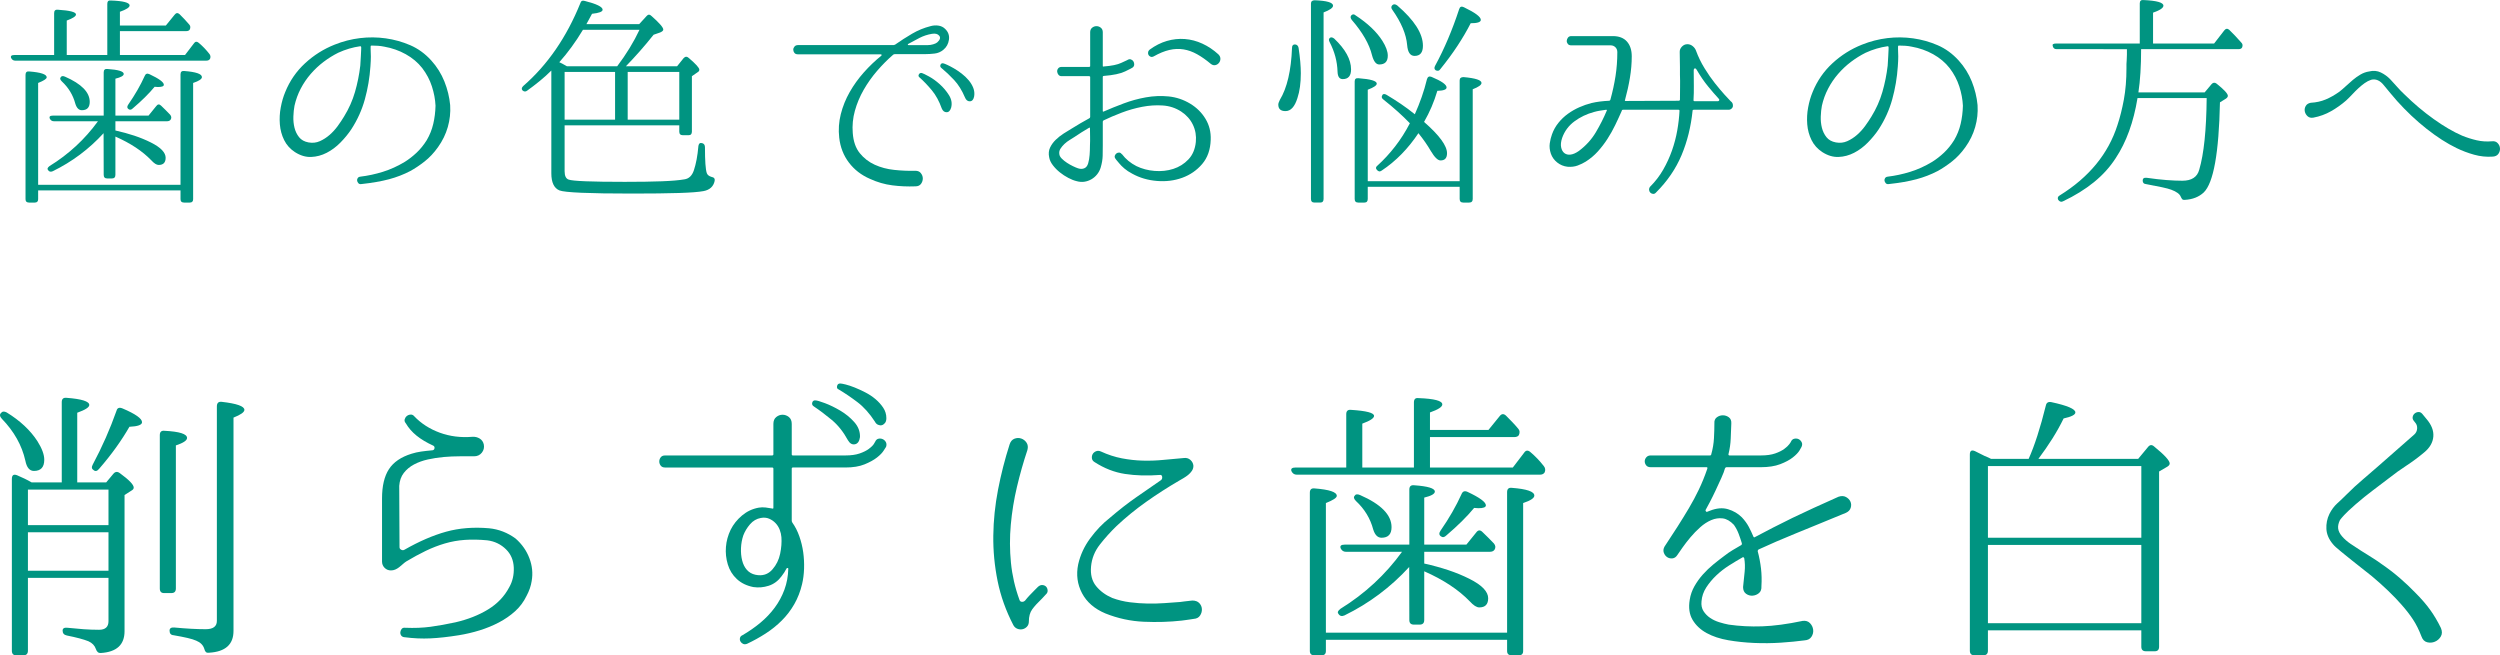 <?xml version="1.0" encoding="utf-8"?>
<!-- Generator: Adobe Illustrator 17.0.0, SVG Export Plug-In . SVG Version: 6.00 Build 0)  -->
<!DOCTYPE svg PUBLIC "-//W3C//DTD SVG 1.1//EN" "http://www.w3.org/Graphics/SVG/1.1/DTD/svg11.dtd">
<svg version="1.1" id="レイヤー_1" xmlns="http://www.w3.org/2000/svg" xmlns:xlink="http://www.w3.org/1999/xlink" x="0px"
	 y="0px" width="366.214px" height="95.992px" viewBox="48.982 0.703 366.214 95.992"
	 enable-background="new 48.982 0.703 366.214 95.992" xml:space="preserve">
<title>lead1</title>
<g>
	<g>
		<path fill="#009481" d="M66.548,8.762h9.537l1.287-1.683c0.198-0.308,0.44-0.341,0.726-0.099c0.286,0.242,0.556,0.495,0.809,0.759
			c0.253,0.264,0.5,0.55,0.743,0.858c0.176,0.22,0.208,0.462,0.099,0.726c-0.11,0.177-0.287,0.264-0.528,0.264H51.203
			c-0.264,0-0.462-0.132-0.594-0.396c-0.11-0.286,0.055-0.429,0.495-0.429h5.808V2.624c0-0.374,0.187-0.539,0.561-0.495
			c1.76,0.11,2.64,0.341,2.64,0.693c0,0.264-0.451,0.561-1.353,0.891v5.049h5.94V1.271c0-0.374,0.173-0.539,0.519-0.495
			c1.832,0.066,2.748,0.309,2.748,0.726c0,0.286-0.473,0.594-1.419,0.924v2.013h6.732l1.287-1.584
			c0.22-0.286,0.462-0.308,0.726-0.066c0.242,0.242,0.483,0.49,0.726,0.742c0.242,0.253,0.473,0.512,0.693,0.776
			c0.176,0.198,0.198,0.44,0.066,0.726c-0.088,0.154-0.275,0.231-0.561,0.231h-9.669V8.762z M54.569,28.595v1.287
			c0,0.33-0.163,0.495-0.486,0.495H53.24c-0.346,0-0.519-0.165-0.519-0.495V11.666c0-0.374,0.184-0.539,0.551-0.495
			c1.701,0.132,2.551,0.418,2.551,0.858c0,0.22-0.418,0.495-1.254,0.825V27.77h20.856V11.6c0-0.374,0.184-0.539,0.551-0.495
			c1.722,0.132,2.584,0.429,2.584,0.891c0,0.286-0.429,0.572-1.287,0.858v17.028c0,0.33-0.163,0.495-0.486,0.495h-0.843
			c-0.346,0-0.519-0.165-0.519-0.495v-1.287H54.569z M64.172,17.639v-6.336c0-0.374,0.187-0.539,0.561-0.495
			c1.584,0.11,2.376,0.352,2.376,0.726c0,0.264-0.407,0.495-1.221,0.693v5.412h4.851l1.122-1.386c0.22-0.308,0.462-0.33,0.726-0.066
			c0.396,0.375,0.836,0.814,1.32,1.32c0.198,0.243,0.22,0.484,0.066,0.726c-0.11,0.154-0.286,0.231-0.528,0.231h-7.557v1.353
			c0.99,0.22,1.914,0.474,2.772,0.759c0.858,0.286,1.661,0.616,2.409,0.99c0.748,0.375,1.298,0.748,1.65,1.122
			c0.352,0.375,0.528,0.748,0.528,1.122c0,0.704-0.341,1.056-1.023,1.056c-0.308,0-0.671-0.231-1.089-0.693
			c-1.298-1.341-3.047-2.497-5.247-3.465v5.61c0,0.352-0.176,0.528-0.528,0.528H64.7c-0.352,0-0.528-0.176-0.528-0.528l-0.016-6.105
			c-2.134,2.332-4.619,4.191-7.457,5.577c-0.308,0.132-0.539,0.066-0.693-0.198c-0.132-0.153-0.055-0.341,0.231-0.561
			c2.816-1.737,5.181-3.927,7.095-6.567h-6.468c-0.264,0-0.462-0.132-0.594-0.396c-0.11-0.286,0.044-0.429,0.462-0.429H64.172z
			 M57.869,12.028c0.11-0.198,0.319-0.231,0.627-0.099c2.42,1.056,3.63,2.288,3.63,3.696c0,0.814-0.385,1.221-1.155,1.221
			c-0.44,0-0.759-0.319-0.957-0.957c-0.33-1.254-0.99-2.343-1.98-3.267C57.792,12.381,57.737,12.183,57.869,12.028z M67.802,16.682
			c-0.22-0.154-0.231-0.374-0.033-0.66c0.99-1.43,1.792-2.827,2.409-4.191c0.132-0.33,0.363-0.418,0.693-0.264
			c1.408,0.66,2.112,1.177,2.112,1.551c0,0.22-0.286,0.33-0.858,0.33c-0.088,0-0.171-0.005-0.248-0.016
			c-0.078-0.011-0.16-0.017-0.248-0.017c-0.814,0.99-1.881,2.046-3.201,3.168C68.208,16.803,68,16.835,67.802,16.682z"/>
		<path fill="#009481" d="M114.926,16.153c0.066,1.056-0.049,2.107-0.346,3.152c-0.297,1.045-0.776,2.029-1.436,2.953
			c-0.594,0.836-1.249,1.535-1.964,2.096s-1.414,1.029-2.095,1.402c-0.968,0.506-2.008,0.908-3.119,1.205
			c-1.111,0.297-2.47,0.534-4.076,0.709c-0.176,0.022-0.313-0.021-0.412-0.132c-0.099-0.11-0.16-0.231-0.182-0.363
			c-0.022-0.132,0.005-0.258,0.083-0.379c0.077-0.121,0.203-0.192,0.379-0.214c1.1-0.132,2.2-0.368,3.3-0.709
			c1.1-0.341,2.178-0.83,3.234-1.469c0.594-0.374,1.166-0.819,1.716-1.336c0.55-0.517,1.045-1.127,1.485-1.832
			c0.44-0.748,0.759-1.545,0.957-2.393c0.198-0.847,0.308-1.732,0.33-2.656c-0.044-0.924-0.22-1.865-0.528-2.822
			c-0.309-0.957-0.781-1.853-1.419-2.689c-0.639-0.813-1.441-1.49-2.409-2.029c-0.968-0.539-2.013-0.908-3.135-1.105
			c-0.309-0.066-0.622-0.11-0.941-0.132s-0.632-0.033-0.94-0.033c-0.088,0-0.132,0.044-0.132,0.132v0.396
			c0.021,0.309,0.033,0.666,0.033,1.073c0,0.407-0.022,0.896-0.066,1.468c-0.11,1.628-0.379,3.223-0.808,4.785
			c-0.429,1.562-1.095,3.036-1.997,4.422c-0.44,0.66-0.968,1.304-1.584,1.931c-0.616,0.627-1.287,1.127-2.013,1.501
			c-0.726,0.375-1.485,0.578-2.277,0.61c-0.792,0.033-1.584-0.203-2.376-0.709c-0.705-0.462-1.232-1.05-1.584-1.766
			c-0.352-0.714-0.561-1.485-0.627-2.31c-0.066-0.825-0.022-1.65,0.132-2.475c0.154-0.825,0.374-1.579,0.66-2.261
			c0.66-1.627,1.627-3.03,2.904-4.208c1.276-1.176,2.717-2.084,4.323-2.722c1.209-0.484,2.447-0.803,3.712-0.957
			c1.265-0.154,2.524-0.143,3.778,0.033c1.254,0.176,2.453,0.512,3.597,1.007c1.144,0.495,2.167,1.237,3.069,2.228
			c0.836,0.924,1.479,1.953,1.931,3.085c0.451,1.133,0.731,2.283,0.841,3.448V16.153z M101.891,7.606
			c0-0.087-0.044-0.132-0.132-0.132c-1.1,0.154-2.178,0.473-3.234,0.957c-0.748,0.374-1.463,0.82-2.145,1.336
			c-0.682,0.517-1.309,1.105-1.881,1.766c-0.572,0.66-1.062,1.381-1.469,2.161c-0.407,0.781-0.709,1.612-0.907,2.492
			c-0.088,0.462-0.144,0.985-0.165,1.567c-0.022,0.583,0.033,1.139,0.165,1.667c0.132,0.528,0.357,0.99,0.676,1.386
			c0.319,0.396,0.775,0.649,1.37,0.759c0.594,0.11,1.149,0.049,1.667-0.182c0.517-0.231,0.995-0.539,1.436-0.924
			c0.439-0.385,0.836-0.819,1.188-1.304c0.352-0.483,0.66-0.945,0.924-1.386c0.704-1.144,1.238-2.343,1.601-3.597
			s0.621-2.541,0.775-3.861c0.044-0.528,0.071-0.99,0.083-1.386c0.011-0.396,0.027-0.737,0.049-1.023V7.606z"/>
		<path fill="#009481" d="M129.743,11.039c-0.528,0.528-1.089,1.034-1.683,1.518c-0.594,0.484-1.21,0.957-1.848,1.419
			c-0.242,0.198-0.484,0.176-0.726-0.066c-0.132-0.198-0.077-0.407,0.165-0.627c3.541-3.08,6.321-7.117,8.342-12.111
			c0.088-0.33,0.307-0.44,0.659-0.33c1.737,0.44,2.606,0.87,2.606,1.287c0,0.286-0.517,0.484-1.551,0.594l-0.825,1.518h7.73
			l1.088-1.188c0.221-0.264,0.463-0.264,0.727,0c1.145,1.012,1.717,1.672,1.717,1.98c0,0.154-0.154,0.297-0.463,0.429l-0.957,0.33
			c-0.682,0.858-1.357,1.667-2.029,2.425c-0.672,0.759-1.348,1.491-2.029,2.195h7.498l0.953-1.188
			c0.242-0.264,0.494-0.275,0.758-0.033c1.033,0.88,1.549,1.452,1.549,1.716c0,0.154-0.078,0.275-0.23,0.363l-0.859,0.594v8.118
			c0,0.352-0.162,0.528-0.484,0.528h-0.844c-0.346,0-0.52-0.176-0.52-0.528v-0.924H131.69v6.732c0,0.682,0.198,1.089,0.594,1.221
			c0.594,0.22,3.333,0.33,8.216,0.33c2.18,0,3.988-0.027,5.43-0.083c1.439-0.055,2.535-0.148,3.283-0.28
			c0.682-0.088,1.154-0.539,1.42-1.353c0.152-0.462,0.285-0.984,0.395-1.567c0.111-0.583,0.199-1.249,0.264-1.997
			c0.066-0.374,0.275-0.495,0.627-0.363c0.221,0.088,0.33,0.287,0.33,0.594c0,1.98,0.088,3.234,0.266,3.762
			c0.086,0.264,0.318,0.451,0.691,0.561c0.375,0.066,0.529,0.264,0.463,0.594c-0.176,0.813-0.715,1.309-1.617,1.485
			c-0.682,0.132-1.893,0.226-3.629,0.281c-1.738,0.055-4.027,0.083-6.865,0.083c-6.314,0-9.856-0.154-10.626-0.462
			c-0.792-0.33-1.188-1.166-1.188-2.508V11.039z M139.391,10.412c1.342-1.782,2.432-3.564,3.268-5.346h-8.283
			c-1.056,1.76-2.211,3.344-3.465,4.752c0.088,0.044,0.226,0.11,0.413,0.198c0.187,0.088,0.423,0.22,0.709,0.396H139.391z
			 M131.69,11.236v6.996h7.392v-6.996H131.69z M140.93,11.236v6.996h7.557v-6.996H140.93z"/>
		<path fill="#009481" d="M187.428,4.934c0.462,0.44,0.648,0.968,0.561,1.584c-0.088,0.616-0.363,1.111-0.825,1.485
			c-0.374,0.309-0.797,0.49-1.271,0.544c-0.473,0.055-0.907,0.083-1.303,0.083h-4.488c-0.132,0-0.231,0.033-0.297,0.099
			c-0.814,0.704-1.596,1.491-2.343,2.359c-0.749,0.87-1.403,1.793-1.964,2.772c-0.562,0.979-0.99,2.002-1.287,3.069
			s-0.401,2.15-0.313,3.25c0.088,1.232,0.429,2.216,1.023,2.953c0.594,0.737,1.324,1.304,2.194,1.7
			c0.868,0.396,1.82,0.649,2.854,0.759c1.033,0.11,2.046,0.154,3.036,0.132c0.373-0.022,0.659,0.088,0.857,0.33
			s0.297,0.506,0.297,0.792c0,0.286-0.088,0.55-0.264,0.792c-0.177,0.242-0.451,0.363-0.825,0.363
			c-1.144,0.044-2.271-0.005-3.383-0.148c-1.11-0.143-2.194-0.457-3.25-0.94c-1.276-0.55-2.31-1.348-3.102-2.393
			c-0.793-1.045-1.266-2.261-1.42-3.646c-0.132-1.166-0.055-2.315,0.231-3.449c0.286-1.133,0.721-2.211,1.304-3.234
			c0.582-1.023,1.275-1.985,2.079-2.888c0.803-0.901,1.655-1.716,2.558-2.442c0.043-0.043,0.055-0.087,0.032-0.132
			c-0.021-0.044-0.055-0.066-0.099-0.066h-12.144c-0.243,0-0.419-0.071-0.528-0.215c-0.11-0.143-0.165-0.297-0.165-0.462
			s0.061-0.318,0.182-0.462c0.12-0.143,0.291-0.214,0.512-0.214h14.024c0.044,0,0.11-0.022,0.198-0.066
			c0.813-0.572,1.645-1.105,2.491-1.601s1.743-0.863,2.689-1.105c0.374-0.11,0.759-0.137,1.155-0.083
			C186.833,4.51,187.163,4.669,187.428,4.934z M186.272,6.914c0.418-0.374,0.517-0.698,0.297-0.974
			c-0.22-0.275-0.583-0.368-1.089-0.28c-0.639,0.11-1.237,0.308-1.799,0.594c-0.561,0.286-1.116,0.583-1.666,0.891
			c-0.045,0.022-0.062,0.055-0.05,0.099c0.011,0.044,0.038,0.066,0.083,0.066h2.87c0.242,0,0.495-0.038,0.76-0.116
			C185.942,7.117,186.141,7.024,186.272,6.914z M184.028,11.401c0.153,0.044,0.495,0.209,1.023,0.495
			c0.527,0.286,1.056,0.666,1.584,1.139c0.527,0.473,0.979,1.006,1.353,1.6c0.374,0.594,0.483,1.2,0.33,1.815
			c-0.132,0.462-0.357,0.693-0.677,0.693c-0.318,0-0.556-0.187-0.709-0.561c-0.375-1.056-0.858-1.941-1.452-2.657
			c-0.594-0.714-1.188-1.336-1.782-1.864c-0.176-0.132-0.214-0.286-0.115-0.462C183.682,11.424,183.83,11.357,184.028,11.401z
			 M187.163,9.982c0.11,0.022,0.309,0.099,0.595,0.231c0.285,0.132,0.61,0.303,0.973,0.512c0.363,0.209,0.737,0.462,1.122,0.759
			s0.727,0.622,1.023,0.974c0.297,0.352,0.522,0.726,0.677,1.122c0.153,0.396,0.197,0.803,0.132,1.221
			c-0.088,0.484-0.297,0.732-0.627,0.743c-0.33,0.011-0.572-0.182-0.727-0.578c-0.44-1.034-0.968-1.881-1.584-2.541
			c-0.616-0.66-1.232-1.243-1.848-1.749c-0.177-0.132-0.226-0.291-0.148-0.479C186.828,10.01,186.966,9.939,187.163,9.982z"/>
		<path fill="#009481" d="M223.331,15.89c0.946,0.572,1.694,1.314,2.244,2.228s0.803,1.93,0.759,3.052
			c-0.044,1.452-0.462,2.64-1.254,3.564c-0.792,0.924-1.765,1.595-2.92,2.013s-2.393,0.572-3.713,0.462
			c-1.319-0.11-2.52-0.462-3.597-1.056c-0.462-0.242-0.853-0.5-1.172-0.775c-0.319-0.275-0.566-0.522-0.742-0.743
			c-0.396-0.462-0.583-0.693-0.562-0.693c-0.11-0.154-0.137-0.302-0.082-0.445s0.137-0.253,0.247-0.33
			c0.11-0.077,0.236-0.116,0.38-0.116c0.143,0,0.27,0.078,0.38,0.231h0.032c0.55,0.726,1.255,1.31,2.112,1.749
			c0.813,0.396,1.705,0.633,2.673,0.709c0.968,0.078,1.881-0.021,2.739-0.297c0.858-0.275,1.595-0.737,2.211-1.386
			s0.979-1.501,1.089-2.558c0.088-0.902-0.055-1.743-0.429-2.524c-0.374-0.781-0.946-1.424-1.716-1.931
			c-0.814-0.528-1.716-0.825-2.706-0.891c-0.99-0.066-1.997,0-3.02,0.198c-1.023,0.198-2.024,0.484-3.003,0.858
			c-0.979,0.375-1.854,0.748-2.624,1.122c-0.088,0.044-0.132,0.11-0.132,0.198v3.465c0,0.506-0.006,1.018-0.017,1.534
			c-0.012,0.518-0.106,1.084-0.285,1.7c-0.112,0.375-0.286,0.709-0.521,1.006c-0.235,0.297-0.515,0.54-0.838,0.726
			c-0.322,0.187-0.665,0.309-1.028,0.363c-0.363,0.055-0.742,0.028-1.139-0.083c-0.374-0.088-0.781-0.248-1.221-0.479
			c-0.44-0.231-0.853-0.5-1.237-0.809c-0.386-0.308-0.727-0.654-1.023-1.04c-0.297-0.385-0.479-0.775-0.544-1.171
			c-0.11-0.528-0.066-1.001,0.132-1.419s0.473-0.797,0.825-1.139c0.352-0.341,0.742-0.649,1.171-0.924
			c0.43-0.275,0.83-0.522,1.205-0.743c0.417-0.264,0.836-0.517,1.254-0.759c0.417-0.242,0.847-0.483,1.287-0.726
			c0.087-0.044,0.132-0.11,0.132-0.198v-5.841c0-0.088-0.056-0.132-0.165-0.132h-4.026c-0.198,0-0.352-0.071-0.462-0.214
			c-0.11-0.143-0.171-0.297-0.182-0.462s0.038-0.319,0.148-0.462s0.275-0.215,0.495-0.215h4.026c0.109,0,0.165-0.043,0.165-0.132
			v-4.95c0-0.286,0.095-0.506,0.285-0.66c0.19-0.154,0.403-0.231,0.639-0.231s0.447,0.077,0.639,0.231
			c0.189,0.154,0.285,0.375,0.285,0.66v4.917c0,0.11,0.044,0.143,0.132,0.099c1.166-0.087,2.024-0.264,2.574-0.528
			s0.836-0.396,0.858-0.396c0.197-0.132,0.379-0.17,0.544-0.116c0.165,0.055,0.292,0.154,0.38,0.297s0.126,0.303,0.115,0.479
			c-0.012,0.176-0.094,0.319-0.247,0.429c-0.045,0.044-0.407,0.231-1.089,0.561c-0.683,0.33-1.728,0.55-3.136,0.66
			c-0.088,0-0.132,0.044-0.132,0.132v4.983c0,0.11,0.044,0.144,0.132,0.099c0.902-0.396,1.881-0.792,2.938-1.188
			c1.056-0.396,2.139-0.693,3.25-0.891c1.111-0.198,2.222-0.242,3.333-0.132C221.291,14.944,222.342,15.295,223.331,15.89z
			 M208.646,21.995c0.021-0.44,0.027-0.863,0.017-1.271c-0.012-0.407-0.017-0.819-0.017-1.238c0-0.087-0.044-0.11-0.132-0.066
			c-0.375,0.22-0.737,0.44-1.089,0.66c-0.353,0.22-0.705,0.451-1.057,0.693c-0.197,0.132-0.435,0.281-0.709,0.445
			c-0.275,0.165-0.528,0.358-0.759,0.578c-0.231,0.22-0.424,0.451-0.578,0.693c-0.154,0.243-0.209,0.506-0.165,0.792
			c0.021,0.22,0.144,0.44,0.363,0.66c0.22,0.22,0.473,0.424,0.759,0.61c0.286,0.188,0.578,0.353,0.875,0.495
			c0.297,0.144,0.544,0.248,0.742,0.313c0.33,0.11,0.632,0.11,0.907,0c0.275-0.11,0.468-0.352,0.578-0.726
			c0.109-0.374,0.182-0.786,0.214-1.237C208.63,22.946,208.646,22.479,208.646,21.995z M227.456,8.663
			c0.198,0.198,0.298,0.413,0.298,0.644s-0.072,0.435-0.215,0.61c-0.144,0.176-0.325,0.286-0.545,0.33
			c-0.22,0.044-0.44-0.022-0.66-0.198c-0.682-0.572-1.348-1.04-1.996-1.402c-0.649-0.363-1.31-0.599-1.979-0.709
			c-0.672-0.11-1.365-0.083-2.079,0.083c-0.716,0.165-1.48,0.479-2.294,0.94c-0.176,0.088-0.33,0.104-0.462,0.049
			c-0.132-0.055-0.231-0.137-0.297-0.247c-0.066-0.11-0.088-0.242-0.066-0.396s0.1-0.286,0.231-0.396
			c0.813-0.594,1.655-1.018,2.524-1.271s1.743-0.347,2.623-0.281s1.738,0.292,2.574,0.677S226.73,8.002,227.456,8.663z"/>
		<path fill="#009481" d="M238.677,7.21c0.285,0.022,0.462,0.187,0.527,0.495c0.11,0.726,0.192,1.402,0.248,2.029
			c0.055,0.627,0.082,1.194,0.082,1.7c0,1.43-0.165,2.64-0.495,3.63c-0.396,1.276-0.979,1.914-1.749,1.914
			c-0.704,0-1.056-0.319-1.056-0.957c0-0.154,0.077-0.385,0.231-0.693c1.056-1.738,1.649-4.279,1.781-7.623
			C238.247,7.376,238.391,7.21,238.677,7.21z M241.538,30.376c-0.346,0-0.519-0.176-0.519-0.528V1.237
			c0-0.33,0.184-0.495,0.551-0.495c1.789,0.066,2.684,0.33,2.684,0.792c0,0.308-0.462,0.638-1.387,0.99v27.324
			c0,0.352-0.162,0.528-0.486,0.528H241.538z M243.792,6.253c0.153-0.132,0.362-0.099,0.627,0.099
			c1.649,1.562,2.475,3.069,2.475,4.521c0,0.946-0.407,1.419-1.221,1.419c-0.484,0-0.737-0.363-0.76-1.089
			c-0.044-1.496-0.429-2.937-1.154-4.323C243.604,6.595,243.615,6.385,243.792,6.253z M246.927,2.954
			c0.197-0.198,0.406-0.198,0.627,0c1.782,1.166,3.091,2.409,3.927,3.729c0.528,0.836,0.792,1.562,0.792,2.178
			c0,0.858-0.418,1.287-1.254,1.287c-0.462,0-0.814-0.451-1.056-1.353c-0.396-1.628-1.387-3.354-2.971-5.181
			C246.795,3.35,246.772,3.13,246.927,2.954z M249.336,27.242H262.8V12.491c0-0.33,0.187-0.495,0.561-0.495
			c1.76,0.154,2.641,0.44,2.641,0.858c0,0.286-0.43,0.594-1.287,0.924v16.071c0,0.352-0.177,0.528-0.528,0.528h-0.858
			c-0.352,0-0.527-0.176-0.527-0.528v-1.782h-13.464v1.782c0,0.352-0.165,0.528-0.495,0.528h-0.892
			c-0.352,0-0.527-0.176-0.527-0.528V12.623c0-0.352,0.187-0.506,0.561-0.462c1.782,0.132,2.673,0.396,2.673,0.792
			c0,0.264-0.44,0.561-1.319,0.891V27.242z M255.507,18.76c-1.101-1.144-2.388-2.298-3.861-3.465
			c-0.286-0.198-0.33-0.44-0.132-0.726c0.132-0.132,0.33-0.121,0.594,0.033c0.704,0.418,1.396,0.858,2.079,1.32
			c0.682,0.462,1.364,0.968,2.046,1.518c0.374-0.836,0.71-1.677,1.007-2.524c0.297-0.847,0.555-1.721,0.775-2.624
			c0.109-0.352,0.33-0.462,0.66-0.33c1.474,0.616,2.211,1.133,2.211,1.551c0,0.308-0.451,0.473-1.354,0.495
			c-0.242,0.814-0.522,1.596-0.841,2.343c-0.319,0.748-0.688,1.485-1.105,2.211c2.243,1.958,3.365,3.487,3.365,4.587
			c0,0.705-0.318,1.056-0.957,1.056c-0.396,0-0.869-0.462-1.419-1.386c-0.242-0.417-0.511-0.841-0.809-1.271
			c-0.297-0.429-0.632-0.875-1.006-1.336c-0.748,1.122-1.567,2.14-2.459,3.053c-0.891,0.913-1.864,1.722-2.92,2.425
			c-0.265,0.198-0.507,0.154-0.727-0.132c-0.176-0.198-0.144-0.396,0.1-0.594c0.924-0.836,1.787-1.771,2.59-2.805
			S254.868,19.993,255.507,18.76z M252.966,1.436c0.197-0.154,0.429-0.132,0.692,0.066c2.509,2.156,3.763,4.125,3.763,5.907
			c0,0.99-0.408,1.485-1.222,1.485c-0.638,0-1.001-0.528-1.089-1.584c-0.132-1.584-0.857-3.311-2.178-5.181
			C252.734,1.864,252.745,1.633,252.966,1.436z M259.302,11.005c-0.221-0.153-0.254-0.374-0.1-0.66
			c0.682-1.254,1.314-2.568,1.897-3.944c0.583-1.375,1.128-2.832,1.634-4.373c0.11-0.352,0.341-0.439,0.693-0.264
			c1.649,0.792,2.475,1.408,2.475,1.848c0,0.33-0.495,0.495-1.484,0.495c-0.551,1.078-1.194,2.178-1.931,3.3
			c-0.737,1.122-1.579,2.266-2.524,3.432C259.808,11.083,259.587,11.138,259.302,11.005z"/>
		<path fill="#009481" d="M302.828,16.121c0.022,0.176-0.032,0.33-0.165,0.462c-0.132,0.132-0.286,0.198-0.462,0.198h-5.114
			c-0.11,0-0.165,0.044-0.165,0.132c-0.242,2.354-0.781,4.526-1.617,6.518c-0.837,1.991-2.079,3.812-3.729,5.461
			c-0.132,0.153-0.275,0.225-0.429,0.214c-0.154-0.011-0.286-0.066-0.396-0.165c-0.11-0.099-0.177-0.231-0.198-0.396
			c-0.022-0.165,0.021-0.325,0.132-0.479l0.033-0.033c0.747-0.748,1.38-1.573,1.897-2.475c0.517-0.902,0.945-1.837,1.287-2.805
			c0.341-0.968,0.599-1.952,0.775-2.954c0.176-1,0.285-1.963,0.33-2.887c0-0.088-0.045-0.132-0.132-0.132h-8.151
			c-0.11,0-0.165,0.044-0.165,0.132c-0.309,0.704-0.633,1.408-0.974,2.112c-0.341,0.705-0.721,1.381-1.139,2.03
			s-0.886,1.259-1.402,1.831c-0.517,0.573-1.105,1.067-1.766,1.485c-0.352,0.22-0.748,0.413-1.188,0.577
			c-0.44,0.165-0.936,0.226-1.485,0.182c-0.572-0.066-1.078-0.275-1.518-0.627c-0.44-0.352-0.748-0.781-0.925-1.287
			c-0.176-0.528-0.23-1.028-0.164-1.501c0.065-0.473,0.176-0.918,0.329-1.336c0.22-0.616,0.533-1.177,0.941-1.683
			c0.406-0.506,0.868-0.945,1.386-1.32c0.517-0.374,1.072-0.693,1.666-0.957c0.595-0.264,1.199-0.473,1.815-0.627
			c0.747-0.176,1.605-0.286,2.574-0.33c0.065,0,0.12-0.044,0.165-0.132c0.33-1.188,0.582-2.348,0.759-3.481
			c0.176-1.133,0.264-2.305,0.264-3.515c0-0.286-0.094-0.522-0.28-0.709c-0.188-0.187-0.424-0.281-0.71-0.281h-5.774
			c-0.221,0-0.386-0.071-0.495-0.214c-0.11-0.143-0.16-0.297-0.148-0.462c0.011-0.165,0.071-0.319,0.182-0.462
			c0.109-0.143,0.274-0.215,0.495-0.215h6.071c0.902,0,1.59,0.264,2.062,0.792c0.473,0.528,0.71,1.254,0.71,2.178
			c0,1.012-0.088,2.052-0.265,3.119c-0.176,1.067-0.418,2.161-0.726,3.283c-0.044,0.088-0.012,0.132,0.099,0.132l7.788-0.033
			c0.088,0,0.144-0.044,0.165-0.132c0-0.682,0.006-1.314,0.017-1.897s0.005-1.183-0.017-1.799V10.51c0-0.33-0.005-0.682-0.017-1.056
			c-0.011-0.374-0.016-0.737-0.016-1.089c-0.022-0.308,0.082-0.583,0.313-0.825c0.23-0.242,0.5-0.363,0.808-0.363
			c0.286,0,0.545,0.094,0.776,0.281c0.23,0.187,0.39,0.402,0.479,0.644c0.329,0.902,0.747,1.766,1.254,2.59
			c0.506,0.825,1.017,1.562,1.534,2.211c0.517,0.649,0.984,1.205,1.402,1.667s0.715,0.781,0.892,0.957
			C302.718,15.681,302.828,15.878,302.828,16.121z M284.349,16.913c0.044-0.088,0.011-0.132-0.099-0.132
			c-0.309,0.044-0.605,0.088-0.892,0.132c-0.286,0.044-0.583,0.11-0.891,0.198c-1.057,0.286-2.008,0.743-2.854,1.37
			c-0.848,0.627-1.447,1.436-1.799,2.425c-0.176,0.528-0.226,0.985-0.148,1.37c0.077,0.385,0.236,0.671,0.479,0.858
			c0.242,0.188,0.545,0.259,0.907,0.215c0.363-0.044,0.765-0.22,1.205-0.528c1.033-0.77,1.864-1.683,2.491-2.739
			S283.908,17.968,284.349,16.913z M300.65,15.526c0.066,0,0.121-0.038,0.165-0.115s0.021-0.16-0.065-0.248
			c-0.507-0.55-1.035-1.16-1.584-1.832c-0.551-0.671-1.09-1.457-1.617-2.359c-0.11-0.198-0.215-0.281-0.313-0.248
			c-0.1,0.033-0.148,0.138-0.148,0.313c0,0.836,0.005,1.589,0.017,2.26c0.011,0.671-0.006,1.37-0.05,2.096
			c0,0.088,0.044,0.132,0.132,0.132H300.65z"/>
		<path fill="#009481" d="M338.667,16.153c0.065,1.056-0.05,2.107-0.347,3.152s-0.775,2.029-1.436,2.953
			c-0.594,0.836-1.249,1.535-1.964,2.096s-1.414,1.029-2.096,1.402c-0.968,0.506-2.008,0.908-3.118,1.205
			c-1.111,0.297-2.47,0.534-4.075,0.709c-0.177,0.022-0.313-0.021-0.413-0.132c-0.099-0.11-0.159-0.231-0.182-0.363
			c-0.021-0.132,0.006-0.258,0.083-0.379c0.077-0.121,0.203-0.192,0.38-0.214c1.1-0.132,2.199-0.368,3.3-0.709
			c1.1-0.341,2.178-0.83,3.233-1.469c0.595-0.374,1.166-0.819,1.717-1.336c0.549-0.517,1.044-1.127,1.484-1.832
			c0.44-0.748,0.759-1.545,0.957-2.393c0.198-0.847,0.308-1.732,0.33-2.656c-0.044-0.924-0.22-1.865-0.528-2.822
			c-0.308-0.957-0.78-1.853-1.419-2.689c-0.638-0.813-1.44-1.49-2.408-2.029c-0.969-0.539-2.014-0.908-3.136-1.105
			c-0.308-0.066-0.621-0.11-0.94-0.132s-0.633-0.033-0.94-0.033c-0.088,0-0.132,0.044-0.132,0.132v0.396
			c0.021,0.309,0.033,0.666,0.033,1.073c0,0.407-0.022,0.896-0.066,1.468c-0.11,1.628-0.379,3.223-0.809,4.785
			c-0.429,1.562-1.095,3.036-1.996,4.422c-0.44,0.66-0.969,1.304-1.584,1.931c-0.616,0.627-1.287,1.127-2.013,1.501
			c-0.727,0.375-1.485,0.578-2.277,0.61c-0.792,0.033-1.584-0.203-2.376-0.709c-0.704-0.462-1.232-1.05-1.584-1.766
			c-0.353-0.714-0.562-1.485-0.627-2.31c-0.066-0.825-0.022-1.65,0.132-2.475c0.153-0.825,0.374-1.579,0.66-2.261
			c0.66-1.627,1.628-3.03,2.904-4.208c1.275-1.176,2.717-2.084,4.322-2.722c1.21-0.484,2.447-0.803,3.713-0.957
			c1.265-0.154,2.524-0.143,3.778,0.033c1.254,0.176,2.453,0.512,3.597,1.007c1.145,0.495,2.167,1.237,3.069,2.228
			c0.836,0.924,1.479,1.953,1.931,3.085c0.45,1.133,0.731,2.283,0.842,3.448V16.153z M325.632,7.606
			c0-0.087-0.045-0.132-0.132-0.132c-1.101,0.154-2.179,0.473-3.234,0.957c-0.748,0.374-1.464,0.82-2.146,1.336
			c-0.682,0.517-1.309,1.105-1.881,1.766c-0.572,0.66-1.062,1.381-1.468,2.161c-0.408,0.781-0.71,1.612-0.908,2.492
			c-0.088,0.462-0.143,0.985-0.165,1.567c-0.021,0.583,0.033,1.139,0.165,1.667c0.132,0.528,0.357,0.99,0.677,1.386
			c0.318,0.396,0.775,0.649,1.369,0.759c0.595,0.11,1.149,0.049,1.667-0.182c0.517-0.231,0.995-0.539,1.436-0.924
			c0.439-0.385,0.836-0.819,1.188-1.304c0.352-0.483,0.66-0.945,0.925-1.386c0.703-1.144,1.237-2.343,1.6-3.597
			c0.363-1.254,0.622-2.541,0.776-3.861c0.043-0.528,0.07-0.99,0.082-1.386c0.011-0.396,0.027-0.737,0.05-1.023V7.606z"/>
		<path fill="#009481" d="M362.427,7.079V1.205c0-0.374,0.187-0.539,0.561-0.495c1.936,0.088,2.904,0.363,2.904,0.825
			c0,0.33-0.506,0.671-1.518,1.023v4.521h8.942l1.485-1.914c0.22-0.286,0.462-0.319,0.726-0.099c0.55,0.528,1.144,1.155,1.782,1.881
			c0.198,0.198,0.231,0.44,0.099,0.726c-0.088,0.154-0.264,0.231-0.527,0.231h-14.256c0,2.486-0.133,4.599-0.396,6.336h9.702
			l1.023-1.221c0.219-0.242,0.462-0.264,0.726-0.066c1.1,0.88,1.65,1.474,1.65,1.782c0,0.154-0.1,0.297-0.298,0.429l-0.857,0.528
			c-0.154,7.414-0.946,11.814-2.376,13.2c-0.704,0.66-1.629,1.023-2.772,1.089c-0.176,0.021-0.303-0.011-0.379-0.099
			c-0.078-0.088-0.148-0.209-0.215-0.363c-0.154-0.396-0.616-0.737-1.386-1.023c-0.286-0.11-0.737-0.231-1.354-0.363
			c-0.616-0.132-1.397-0.286-2.343-0.462c-0.33-0.021-0.495-0.198-0.495-0.528c0-0.308,0.198-0.44,0.594-0.396
			c1.057,0.154,2.019,0.264,2.888,0.33c0.869,0.066,1.645,0.099,2.327,0.099c1.363,0,2.188-0.539,2.475-1.617
			c0.682-2.31,1.045-5.808,1.089-10.494h-10.131c-0.572,3.52-1.64,6.457-3.201,8.811c-0.836,1.298-1.897,2.47-3.185,3.515
			c-1.287,1.044-2.788,1.974-4.504,2.789c-0.265,0.153-0.507,0.087-0.727-0.198c-0.132-0.286-0.055-0.506,0.231-0.66
			c4.29-2.662,7.105-6.093,8.447-10.296c0.374-1.122,0.688-2.37,0.941-3.746c0.252-1.375,0.379-2.898,0.379-4.57v-0.627l0.033-0.528
			c0.021-0.286,0.033-0.561,0.033-0.825s0-0.539,0-0.825H350.25c-0.309,0-0.495-0.143-0.562-0.429
			c-0.11-0.264,0.044-0.396,0.462-0.396H362.427z"/>
		<path fill="#009481" d="M387.474,15.757c0.792-0.043,1.518-0.203,2.178-0.479c0.66-0.274,1.331-0.654,2.014-1.138
			c0.308-0.242,0.627-0.517,0.957-0.825c0.33-0.308,0.671-0.61,1.022-0.907c0.352-0.297,0.727-0.561,1.122-0.792
			c0.396-0.231,0.813-0.38,1.254-0.446c0.616-0.154,1.188-0.104,1.716,0.148c0.528,0.253,1.001,0.6,1.419,1.04
			c0.352,0.375,0.682,0.737,0.99,1.089c0.308,0.353,0.648,0.705,1.023,1.056c1.386,1.364,2.826,2.58,4.322,3.646
			c1.496,1.067,2.882,1.876,4.158,2.426c0.704,0.286,1.414,0.511,2.129,0.676s1.457,0.214,2.228,0.148
			c0.352-0.044,0.632,0.044,0.841,0.264c0.209,0.22,0.325,0.473,0.347,0.759c0.021,0.286-0.055,0.556-0.23,0.809
			c-0.177,0.253-0.451,0.391-0.825,0.413c-0.924,0.066-1.837-0.027-2.739-0.281c-0.902-0.252-1.76-0.577-2.574-0.973
			c-1.408-0.682-2.87-1.622-4.389-2.822c-1.518-1.199-2.959-2.557-4.323-4.075c-0.33-0.374-0.654-0.753-0.973-1.139
			c-0.319-0.385-0.633-0.764-0.941-1.139c-0.572-0.726-1.199-1-1.881-0.825c-0.33,0.11-0.648,0.275-0.957,0.495
			c-0.308,0.22-0.61,0.467-0.907,0.742c-0.297,0.275-0.594,0.572-0.891,0.891c-0.297,0.319-0.6,0.622-0.908,0.907
			c-0.682,0.594-1.419,1.117-2.211,1.568c-0.792,0.451-1.649,0.765-2.573,0.94c-0.353,0.066-0.639,0-0.858-0.198
			c-0.221-0.198-0.357-0.434-0.412-0.709c-0.056-0.275-0.012-0.539,0.132-0.792C386.874,15.983,387.121,15.824,387.474,15.757z"/>
		<path fill="#009481" d="M49.124,61.205c0.196-0.252,0.476-0.28,0.84-0.084c1.959,1.204,3.458,2.604,4.494,4.2
			c0.672,1.064,1.008,1.974,1.008,2.73c0,1.092-0.504,1.638-1.512,1.638c-0.645,0-1.064-0.504-1.26-1.512
			c-0.504-2.24-1.653-4.284-3.444-6.132C48.942,61.709,48.9,61.429,49.124,61.205z M58.028,71.369v-11.76
			c0-0.476,0.237-0.686,0.714-0.63c2.211,0.168,3.318,0.519,3.318,1.05c0,0.336-0.588,0.714-1.764,1.134v10.206h4.242l1.05-1.26
			c0.279-0.336,0.602-0.364,0.966-0.084c1.344,0.98,2.016,1.68,2.016,2.1c0,0.168-0.099,0.308-0.294,0.42l-1.05,0.672v19.95
			c0,1.988-1.162,3.051-3.486,3.192c-0.336,0.027-0.574-0.168-0.714-0.588c-0.168-0.504-0.532-0.882-1.092-1.134
			c-0.7-0.28-1.75-0.56-3.15-0.84c-0.42-0.084-0.63-0.322-0.63-0.714c0-0.336,0.237-0.476,0.714-0.42
			c0.784,0.084,1.561,0.154,2.331,0.21c0.77,0.056,1.533,0.084,2.289,0.084c0.924,0,1.386-0.42,1.386-1.26v-6.342H53.072v10.668
			c0,0.448-0.221,0.672-0.66,0.672h-1.073c-0.413,0-0.619-0.224-0.619-0.672V70.864c0-0.56,0.252-0.741,0.756-0.546
			c0.392,0.168,0.763,0.336,1.113,0.504c0.35,0.168,0.693,0.351,1.029,0.546H58.028z M64.874,77.626v-5.208H53.072v5.208H64.874z
			 M64.874,78.676H53.072v5.628h11.802V78.676z M62.69,69.563c-0.28-0.168-0.322-0.434-0.126-0.798
			c0.7-1.316,1.337-2.625,1.911-3.927c0.574-1.302,1.099-2.625,1.575-3.969c0.111-0.42,0.405-0.532,0.882-0.336
			c1.904,0.812,2.856,1.485,2.856,2.016c0,0.393-0.616,0.616-1.848,0.672c-0.56,0.98-1.211,1.989-1.953,3.024
			c-0.742,1.036-1.575,2.086-2.499,3.15C63.208,69.73,62.942,69.787,62.69,69.563z M73.011,87.581c-0.413,0-0.619-0.224-0.619-0.672
			v-22.47c0-0.476,0.234-0.686,0.702-0.63c2.192,0.112,3.289,0.462,3.289,1.05c0,0.364-0.546,0.729-1.638,1.092v20.958
			c0,0.448-0.221,0.672-0.66,0.672H73.011z M73.82,93.083c0-0.336,0.224-0.49,0.672-0.462c1.792,0.168,3.332,0.252,4.62,0.252
			c1.092,0,1.638-0.406,1.638-1.218V60.238c0-0.504,0.238-0.728,0.714-0.672c2.211,0.252,3.318,0.645,3.318,1.176
			c0,0.336-0.532,0.714-1.596,1.134v31.248c0,1.988-1.19,3.051-3.57,3.192c-0.225,0.027-0.385-0.007-0.483-0.105
			c-0.099-0.099-0.175-0.259-0.231-0.483c-0.168-0.532-0.561-0.924-1.176-1.176c-0.309-0.14-0.735-0.273-1.281-0.399
			c-0.546-0.126-1.226-0.259-2.037-0.399C74.016,93.726,73.82,93.502,73.82,93.083z"/>
		<path fill="#009481" d="M126.866,85.816c-0.112,0.729-0.364,1.456-0.756,2.184c-0.42,0.868-0.98,1.617-1.68,2.247
			c-0.7,0.63-1.491,1.176-2.373,1.638s-1.82,0.847-2.814,1.155c-0.994,0.308-2.009,0.546-3.045,0.714
			c-1.568,0.252-2.961,0.406-4.179,0.462c-1.218,0.056-2.471,0-3.759-0.168h-0.042c-0.225-0.028-0.385-0.119-0.483-0.273
			c-0.098-0.153-0.133-0.322-0.105-0.504c0.028-0.182,0.098-0.336,0.21-0.462c0.111-0.126,0.279-0.175,0.504-0.147
			c1.344,0.056,2.583,0.007,3.717-0.147c1.134-0.154,2.345-0.371,3.633-0.651c1.819-0.42,3.416-1.05,4.788-1.89
			c1.372-0.84,2.408-1.932,3.108-3.276c0.476-0.84,0.693-1.792,0.651-2.856c-0.042-1.063-0.414-1.946-1.113-2.646
			c-0.756-0.756-1.68-1.204-2.772-1.344c-1.176-0.112-2.268-0.133-3.276-0.063c-1.008,0.07-1.988,0.245-2.94,0.525
			c-0.952,0.28-1.89,0.645-2.814,1.092c-0.924,0.448-1.876,0.966-2.856,1.554c-0.168,0.112-0.336,0.246-0.504,0.399
			c-0.168,0.154-0.343,0.301-0.525,0.441c-0.182,0.141-0.371,0.252-0.567,0.336c-0.196,0.084-0.406,0.126-0.63,0.126
			c-0.364,0-0.672-0.126-0.924-0.378c-0.252-0.252-0.378-0.56-0.378-0.924v-9.24c0-1.82,0.336-3.248,1.008-4.284
			c0.672-1.036,1.778-1.792,3.318-2.268c0.448-0.14,0.91-0.245,1.386-0.315c0.476-0.07,1.035-0.133,1.68-0.189
			c0.168-0.028,0.266-0.126,0.294-0.294s-0.028-0.294-0.168-0.378c-0.98-0.447-1.799-0.938-2.457-1.47
			c-0.658-0.532-1.183-1.134-1.575-1.806c-0.168-0.195-0.225-0.392-0.168-0.588c0.056-0.196,0.161-0.357,0.315-0.483
			c0.153-0.126,0.336-0.196,0.546-0.21s0.385,0.063,0.525,0.231c1.008,1.064,2.254,1.869,3.738,2.415
			c1.483,0.546,3.08,0.75,4.788,0.609c0.392-0.027,0.749,0.057,1.071,0.252c0.321,0.196,0.525,0.49,0.609,0.882
			c0.084,0.448-0.014,0.847-0.294,1.197c-0.28,0.351-0.658,0.525-1.134,0.525c-0.616,0-1.317,0-2.1,0
			c-0.784,0-1.568,0.036-2.352,0.105c-0.784,0.07-1.554,0.189-2.31,0.357s-1.435,0.414-2.037,0.735
			c-0.603,0.322-1.099,0.735-1.491,1.239c-0.393,0.504-0.616,1.134-0.672,1.89l0.042,8.988c0,0.168,0.084,0.294,0.252,0.378
			c0.168,0.084,0.322,0.084,0.462,0c2.156-1.231,4.192-2.114,6.111-2.646c1.917-0.531,4.011-0.699,6.279-0.504
			c1.428,0.141,2.73,0.645,3.906,1.512c0.924,0.812,1.596,1.771,2.016,2.877C126.95,83.584,127.062,84.697,126.866,85.816z"/>
		<path fill="#009481" d="M178.778,66.161c-0.028,0.028-0.141,0.203-0.336,0.525c-0.196,0.322-0.524,0.666-0.987,1.029
			c-0.462,0.364-1.07,0.7-1.826,1.008c-0.757,0.309-1.694,0.462-2.814,0.462h-7.686c-0.112,0-0.168,0.056-0.168,0.168v7.644
			c0,0.056,0.027,0.14,0.084,0.252c0.42,0.588,0.762,1.26,1.028,2.016c0.266,0.756,0.455,1.533,0.567,2.331
			c0.111,0.798,0.153,1.604,0.126,2.415c-0.028,0.812-0.126,1.568-0.294,2.268c-0.252,1.064-0.63,2.037-1.134,2.919
			c-0.504,0.882-1.113,1.68-1.827,2.394s-1.506,1.352-2.373,1.911c-0.868,0.56-1.778,1.064-2.73,1.512
			c-0.224,0.084-0.42,0.084-0.588,0c-0.168-0.084-0.294-0.204-0.378-0.357s-0.104-0.322-0.062-0.504
			c0.042-0.182,0.16-0.315,0.356-0.399c0.924-0.532,1.792-1.134,2.604-1.806c0.812-0.672,1.519-1.414,2.121-2.226
			c0.602-0.812,1.077-1.693,1.428-2.646c0.35-0.951,0.539-1.974,0.567-3.066c0-0.056-0.028-0.09-0.085-0.105
			c-0.056-0.014-0.111,0.007-0.168,0.063c-0.195,0.393-0.448,0.784-0.756,1.176c-0.504,0.672-1.127,1.127-1.869,1.365
			c-0.742,0.238-1.49,0.301-2.246,0.189c-0.98-0.195-1.785-0.588-2.415-1.176c-0.631-0.588-1.071-1.302-1.323-2.142
			s-0.344-1.694-0.273-2.562c0.069-0.868,0.301-1.708,0.693-2.52c0.392-0.784,0.945-1.477,1.659-2.079
			c0.714-0.602,1.533-0.987,2.457-1.155c0.336-0.056,0.672-0.063,1.008-0.021s0.657,0.091,0.966,0.147
			c0.111,0.057,0.168,0.015,0.168-0.126v-5.712c0-0.112-0.07-0.168-0.21-0.168h-15.666c-0.28,0-0.49-0.091-0.63-0.273
			c-0.141-0.182-0.21-0.385-0.21-0.609c0-0.224,0.069-0.426,0.21-0.609c0.14-0.182,0.35-0.273,0.63-0.273h15.666
			c0.14,0,0.21-0.056,0.21-0.168V62.8c0-0.447,0.14-0.783,0.42-1.008c0.279-0.224,0.588-0.336,0.924-0.336s0.645,0.112,0.925,0.336
			c0.279,0.225,0.42,0.561,0.42,1.008v4.452c0,0.112,0.056,0.168,0.168,0.168h7.686c0.84,0,1.54-0.098,2.1-0.294
			c0.561-0.196,1.009-0.42,1.345-0.672s0.573-0.483,0.714-0.693c0.14-0.21,0.21-0.329,0.21-0.357
			c0.111-0.252,0.279-0.399,0.504-0.441c0.224-0.042,0.434-0.014,0.63,0.084c0.195,0.099,0.343,0.246,0.441,0.441
			C178.855,65.685,178.862,65.908,178.778,66.161z M163.448,79.391c-0.028-0.364-0.112-0.728-0.252-1.092
			c-0.141-0.363-0.343-0.686-0.608-0.966c-0.267-0.28-0.582-0.497-0.945-0.651c-0.364-0.154-0.771-0.189-1.218-0.105
			c-0.616,0.112-1.142,0.42-1.575,0.924c-0.435,0.504-0.764,1.05-0.987,1.638c-0.196,0.588-0.309,1.205-0.336,1.848
			c-0.028,0.645,0.027,1.246,0.168,1.806c0.14,0.561,0.371,1.022,0.693,1.386c0.321,0.364,0.734,0.603,1.239,0.714
			c1.035,0.224,1.875-0.042,2.52-0.798c0.56-0.644,0.931-1.399,1.113-2.268C163.441,80.959,163.504,80.147,163.448,79.391z
			 M168.446,59.356c0.196,0,0.651,0.133,1.365,0.399c0.714,0.267,1.463,0.63,2.247,1.092c0.783,0.462,1.47,1.022,2.058,1.68
			c0.588,0.658,0.868,1.393,0.841,2.205c-0.085,0.616-0.33,0.966-0.735,1.05c-0.406,0.084-0.75-0.111-1.029-0.588
			c-0.672-1.232-1.463-2.226-2.373-2.982s-1.785-1.414-2.625-1.974c-0.225-0.14-0.301-0.329-0.23-0.567
			C168.033,59.434,168.194,59.329,168.446,59.356z M172.059,56.878c0.14,0,0.405,0.049,0.798,0.147
			c0.392,0.099,0.833,0.246,1.323,0.441c0.489,0.196,1.008,0.435,1.554,0.714c0.546,0.28,1.043,0.609,1.491,0.987
			c0.447,0.378,0.825,0.798,1.134,1.26c0.308,0.462,0.462,0.973,0.462,1.533c0,0.309-0.07,0.546-0.21,0.714
			c-0.141,0.168-0.294,0.273-0.462,0.315s-0.351,0.021-0.546-0.063c-0.196-0.084-0.351-0.237-0.462-0.462
			c-0.784-1.204-1.638-2.156-2.562-2.856c-0.924-0.7-1.834-1.316-2.729-1.848c-0.225-0.084-0.309-0.252-0.252-0.504
			C171.652,57.004,171.807,56.878,172.059,56.878z"/>
		<path fill="#009481" d="M201.038,86.656c0.225-0.195,0.448-0.279,0.673-0.252c0.224,0.028,0.398,0.112,0.524,0.252
			c0.126,0.141,0.195,0.322,0.21,0.546c0.014,0.224-0.077,0.42-0.272,0.588l-0.504,0.546c-0.673,0.645-1.17,1.19-1.491,1.638
			c-0.322,0.448-0.483,1.036-0.483,1.764c0,0.309-0.091,0.561-0.272,0.756c-0.183,0.196-0.399,0.322-0.651,0.378
			s-0.504,0.035-0.756-0.063s-0.448-0.273-0.588-0.525c-1.092-2.1-1.862-4.255-2.311-6.468c-0.448-2.211-0.658-4.431-0.63-6.657
			c0.027-2.226,0.259-4.465,0.693-6.72c0.434-2.253,1.001-4.473,1.701-6.657c0.14-0.42,0.378-0.693,0.714-0.819
			s0.665-0.132,0.986-0.021c0.322,0.112,0.581,0.315,0.777,0.609c0.195,0.294,0.237,0.651,0.126,1.071
			c-0.588,1.764-1.099,3.563-1.533,5.397c-0.435,1.834-0.734,3.682-0.902,5.544c-0.168,1.862-0.162,3.717,0.021,5.565
			c0.182,1.848,0.595,3.654,1.239,5.418c0.056,0.196,0.175,0.301,0.356,0.315c0.183,0.015,0.343-0.048,0.483-0.189
			c0.195-0.252,0.405-0.497,0.63-0.735c0.224-0.238,0.476-0.497,0.756-0.777L201.038,86.656z M223.635,88.672
			c0.447,0,0.79,0.126,1.028,0.378s0.364,0.546,0.379,0.882c0.014,0.336-0.078,0.651-0.273,0.945
			c-0.196,0.294-0.504,0.456-0.924,0.483c-0.168,0.028-0.351,0.057-0.546,0.084c-0.196,0.028-0.393,0.057-0.588,0.084
			c-0.225,0.028-0.435,0.057-0.631,0.084c-1.764,0.196-3.611,0.252-5.544,0.168c-1.932-0.084-3.808-0.489-5.628-1.218
			c-1.596-0.672-2.737-1.659-3.423-2.961c-0.687-1.302-0.875-2.709-0.566-4.221c0.308-1.372,0.896-2.646,1.764-3.822
			c0.867-1.176,1.819-2.17,2.855-2.982c1.372-1.176,2.674-2.19,3.906-3.045c1.232-0.854,2.437-1.687,3.612-2.499
			c0.14-0.111,0.195-0.273,0.168-0.483c-0.028-0.21-0.141-0.3-0.336-0.273c-1.849,0.141-3.549,0.091-5.104-0.147
			c-1.554-0.237-3.045-0.819-4.473-1.743c-0.225-0.14-0.351-0.321-0.378-0.546c-0.028-0.224,0.007-0.426,0.104-0.609
			c0.099-0.182,0.259-0.322,0.483-0.42c0.224-0.098,0.462-0.091,0.714,0.021c1.036,0.477,2.064,0.812,3.087,1.008
			c1.022,0.196,2.037,0.309,3.045,0.336c1.009,0.028,2.009-0.006,3.003-0.105c0.994-0.098,1.995-0.189,3.003-0.273
			c0.393-0.056,0.721,0.036,0.987,0.273c0.266,0.238,0.413,0.525,0.441,0.861c0,0.28-0.078,0.532-0.231,0.756
			c-0.154,0.225-0.336,0.42-0.546,0.588s-0.435,0.322-0.672,0.462c-0.238,0.141-0.455,0.267-0.651,0.378
			c-1.68,0.98-3.29,2.016-4.83,3.108c-1.54,1.092-2.981,2.268-4.325,3.528c-0.896,0.868-1.716,1.778-2.457,2.73
			c-0.742,0.952-1.17,2.016-1.281,3.192c-0.112,1.176,0.133,2.136,0.735,2.877c0.602,0.742,1.393,1.323,2.373,1.743
			c0.84,0.309,1.7,0.519,2.582,0.63c0.883,0.112,1.743,0.175,2.583,0.189c0.841,0.015,1.666-0.006,2.479-0.063
			c0.812-0.056,1.581-0.111,2.31-0.168c0.196-0.027,0.406-0.056,0.631-0.084c0.168-0.027,0.356-0.048,0.566-0.063
			C223.277,88.722,223.467,88.701,223.635,88.672z"/>
		<path fill="#009481" d="M258.452,69.185h12.139l1.638-2.142c0.252-0.392,0.56-0.434,0.924-0.126
			c0.363,0.308,0.707,0.63,1.029,0.966c0.321,0.336,0.637,0.7,0.945,1.092c0.224,0.28,0.266,0.588,0.126,0.924
			c-0.141,0.225-0.364,0.336-0.673,0.336h-35.657c-0.336,0-0.589-0.168-0.757-0.504c-0.14-0.364,0.07-0.546,0.631-0.546h7.392
			v-7.812c0-0.476,0.237-0.686,0.714-0.63c2.24,0.141,3.36,0.435,3.36,0.882c0,0.336-0.574,0.714-1.723,1.134v6.426h7.561V59.65
			c0-0.476,0.22-0.686,0.66-0.63c2.332,0.084,3.498,0.393,3.498,0.924c0,0.364-0.603,0.756-1.807,1.176v2.562h8.568l1.638-2.016
			c0.28-0.364,0.588-0.392,0.924-0.084c0.309,0.308,0.616,0.624,0.925,0.945c0.308,0.322,0.602,0.651,0.882,0.987
			c0.224,0.252,0.252,0.56,0.084,0.924c-0.112,0.196-0.351,0.294-0.714,0.294h-12.307V69.185z M243.206,94.426v1.638
			c0,0.42-0.206,0.63-0.618,0.63h-1.073c-0.44,0-0.66-0.21-0.66-0.63V72.88c0-0.476,0.233-0.686,0.701-0.63
			c2.165,0.168,3.247,0.532,3.247,1.092c0,0.28-0.532,0.63-1.597,1.05v18.984h26.544v-20.58c0-0.476,0.234-0.686,0.702-0.63
			c2.191,0.168,3.288,0.546,3.288,1.134c0,0.364-0.546,0.729-1.638,1.092v21.672c0,0.42-0.207,0.63-0.619,0.63h-1.072
			c-0.44,0-0.661-0.21-0.661-0.63v-1.638H243.206z M255.429,80.482v-8.064c0-0.476,0.237-0.686,0.714-0.63
			c2.016,0.14,3.023,0.448,3.023,0.924c0,0.336-0.518,0.63-1.554,0.882v6.888h6.174l1.429-1.764c0.279-0.392,0.588-0.42,0.924-0.084
			c0.504,0.477,1.063,1.036,1.68,1.68c0.252,0.309,0.279,0.616,0.084,0.924c-0.141,0.196-0.364,0.294-0.672,0.294h-9.618v1.722
			c1.26,0.28,2.437,0.603,3.528,0.966c1.092,0.364,2.113,0.784,3.065,1.26c0.952,0.477,1.652,0.952,2.101,1.428
			c0.447,0.477,0.672,0.953,0.672,1.428c0,0.896-0.435,1.344-1.302,1.344c-0.393,0-0.854-0.294-1.387-0.882
			c-1.652-1.708-3.878-3.178-6.678-4.41v7.14c0,0.448-0.225,0.672-0.672,0.672h-0.84c-0.448,0-0.672-0.224-0.672-0.672l-0.02-7.77
			c-2.716,2.968-5.879,5.334-9.491,7.098c-0.393,0.168-0.687,0.084-0.882-0.252c-0.168-0.196-0.07-0.434,0.294-0.714
			c3.584-2.212,6.594-4.998,9.03-8.358h-8.232c-0.336,0-0.588-0.168-0.756-0.504c-0.141-0.363,0.056-0.546,0.588-0.546H255.429z
			 M247.406,73.342c0.14-0.252,0.406-0.294,0.798-0.126c3.08,1.344,4.62,2.913,4.62,4.704c0,1.036-0.49,1.554-1.47,1.554
			c-0.561,0-0.966-0.406-1.218-1.218c-0.42-1.596-1.26-2.982-2.521-4.158C247.308,73.791,247.238,73.539,247.406,73.342z
			 M260.049,79.265c-0.28-0.196-0.294-0.476-0.042-0.84c1.26-1.82,2.281-3.598,3.065-5.334c0.168-0.42,0.462-0.531,0.882-0.336
			c1.792,0.84,2.688,1.498,2.688,1.974c0,0.28-0.364,0.42-1.092,0.42c-0.112,0-0.218-0.006-0.315-0.021
			c-0.099-0.014-0.203-0.021-0.314-0.021c-1.037,1.26-2.395,2.604-4.074,4.032C260.566,79.418,260.301,79.46,260.049,79.265z"/>
		<path fill="#009481" d="M319.395,75.82c-1.484,0.616-2.828,1.169-4.032,1.659c-1.204,0.49-2.317,0.945-3.339,1.365
			c-1.022,0.42-1.974,0.819-2.856,1.197c-0.882,0.378-1.742,0.763-2.583,1.155c-0.084,0.057-0.126,0.141-0.126,0.252
			c0.225,0.84,0.385,1.68,0.483,2.52c0.098,0.84,0.119,1.708,0.063,2.604c0.027,0.448-0.092,0.784-0.357,1.008
			c-0.267,0.224-0.574,0.35-0.924,0.378c-0.351,0.028-0.672-0.063-0.966-0.273s-0.441-0.539-0.441-0.987
			c0.084-0.812,0.161-1.561,0.231-2.247c0.069-0.686,0.048-1.35-0.063-1.995c-0.057-0.112-0.126-0.154-0.21-0.126
			c-0.645,0.364-1.31,0.763-1.995,1.197c-0.687,0.435-1.316,0.924-1.89,1.47c-0.574,0.546-1.064,1.134-1.471,1.764
			c-0.405,0.63-0.637,1.31-0.692,2.037c-0.057,0.561,0.042,1.036,0.294,1.428s0.573,0.721,0.966,0.987
			c0.392,0.267,0.833,0.477,1.323,0.63c0.489,0.154,0.959,0.273,1.407,0.357c1.567,0.225,3.198,0.309,4.893,0.252
			c1.693-0.056,3.675-0.322,5.943-0.798c0.447-0.056,0.805,0.057,1.07,0.336c0.267,0.28,0.42,0.603,0.462,0.966
			c0.042,0.364-0.042,0.708-0.252,1.029c-0.21,0.322-0.553,0.497-1.028,0.525c-1.036,0.14-2.191,0.252-3.465,0.336
			c-1.274,0.084-2.569,0.098-3.886,0.042s-2.583-0.189-3.801-0.399s-2.275-0.56-3.171-1.05c-0.896-0.49-1.582-1.134-2.058-1.932
			c-0.477-0.798-0.616-1.785-0.42-2.961c0.111-0.7,0.342-1.358,0.692-1.974c0.35-0.615,0.763-1.189,1.239-1.722
			c0.476-0.532,0.987-1.022,1.533-1.47c0.546-0.448,1.085-0.868,1.617-1.26c0.392-0.308,0.798-0.588,1.218-0.84
			s0.825-0.489,1.218-0.714c0.084-0.027,0.126-0.111,0.126-0.252c-0.141-0.476-0.301-0.952-0.483-1.428
			c-0.182-0.476-0.413-0.909-0.692-1.302c-0.532-0.56-1.078-0.875-1.639-0.945c-0.56-0.07-1.12,0.014-1.68,0.252
			c-0.561,0.238-1.099,0.588-1.617,1.05s-0.994,0.952-1.428,1.47c-0.435,0.518-0.819,1.015-1.155,1.491
			c-0.336,0.477-0.588,0.84-0.756,1.092c-0.196,0.308-0.44,0.476-0.734,0.504c-0.295,0.028-0.554-0.035-0.777-0.189
			c-0.225-0.154-0.386-0.371-0.483-0.651c-0.098-0.279-0.062-0.573,0.105-0.882c0.672-1.008,1.302-1.974,1.89-2.898
			s1.148-1.833,1.681-2.73c0.531-0.896,1.021-1.812,1.47-2.751c0.447-0.938,0.854-1.938,1.218-3.003
			c0.056-0.168,0.027-0.252-0.084-0.252h-8.19c-0.308,0-0.532-0.091-0.672-0.273s-0.21-0.378-0.21-0.588s0.077-0.405,0.231-0.588
			c0.153-0.182,0.371-0.273,0.65-0.273h8.652c0.14,0,0.21-0.056,0.21-0.168c0.224-0.784,0.357-1.575,0.399-2.373
			s0.062-1.505,0.062-2.121v-0.042c-0.028-0.392,0.091-0.686,0.357-0.882c0.266-0.196,0.56-0.294,0.882-0.294
			c0.321,0,0.615,0.098,0.882,0.294c0.266,0.196,0.385,0.504,0.357,0.924c-0.028,0.672-0.057,1.394-0.084,2.163
			c-0.028,0.771-0.141,1.547-0.336,2.331c0,0.112,0.056,0.168,0.168,0.168h4.578c0.84,0,1.539-0.098,2.1-0.294
			c0.56-0.196,1.008-0.42,1.344-0.672s0.581-0.483,0.735-0.693c0.153-0.21,0.23-0.329,0.23-0.357
			c0.112-0.252,0.287-0.399,0.525-0.441c0.237-0.042,0.447-0.014,0.63,0.084c0.182,0.099,0.321,0.246,0.42,0.441
			c0.098,0.196,0.091,0.42-0.021,0.672c0,0.028-0.099,0.203-0.294,0.525c-0.196,0.322-0.525,0.666-0.987,1.029
			c-0.462,0.364-1.078,0.693-1.848,0.987c-0.771,0.294-1.716,0.441-2.835,0.441h-5.04c-0.084,0-0.154,0.056-0.21,0.168
			c-0.084,0.336-0.26,0.798-0.525,1.386c-0.267,0.588-0.546,1.197-0.84,1.827s-0.582,1.211-0.861,1.743
			c-0.28,0.532-0.477,0.896-0.588,1.092c-0.057,0.084-0.049,0.168,0.021,0.252c0.07,0.084,0.147,0.099,0.231,0.042l0.336-0.126
			c0.979-0.392,1.869-0.469,2.667-0.231c0.798,0.238,1.477,0.637,2.037,1.197c0.42,0.448,0.756,0.911,1.008,1.386
			c0.252,0.477,0.476,0.952,0.672,1.428c0.056,0.112,0.126,0.14,0.21,0.084c0.896-0.476,1.792-0.945,2.688-1.407
			c0.896-0.462,1.833-0.931,2.813-1.407c0.98-0.476,2.023-0.966,3.129-1.47c1.106-0.504,2.317-1.05,3.634-1.638
			c0.42-0.14,0.783-0.126,1.092,0.042c0.308,0.168,0.524,0.393,0.651,0.672c0.126,0.28,0.14,0.581,0.042,0.903
			C319.989,75.408,319.758,75.652,319.395,75.82z"/>
		<path fill="#009481" d="M340.646,67.924h5.502c0.867-1.932,1.707-4.536,2.52-7.812c0.084-0.42,0.351-0.588,0.799-0.504
			c2.352,0.504,3.527,1.008,3.527,1.512c0,0.336-0.574,0.63-1.722,0.882c-0.477,0.98-1.022,1.96-1.638,2.94
			c-0.616,0.98-1.303,1.974-2.059,2.982h14.616l1.428-1.722c0.28-0.364,0.588-0.392,0.924-0.084
			c1.513,1.232,2.269,2.058,2.269,2.478c0,0.168-0.112,0.322-0.336,0.462l-1.218,0.714v25.662c0,0.447-0.21,0.672-0.631,0.672
			h-1.302c-0.448,0-0.672-0.225-0.672-0.672v-2.394h-22.47v2.982c0,0.448-0.225,0.672-0.672,0.672h-1.303
			c-0.448,0-0.672-0.224-0.672-0.672V67.294c0-0.56,0.252-0.728,0.756-0.504c0.309,0.14,0.616,0.294,0.925,0.462
			c0.308,0.168,0.644,0.322,1.008,0.462L340.646,67.924z M340.185,68.975v10.5h22.47v-10.5H340.185z M362.654,91.99V80.524h-22.47
			V91.99H362.654z"/>
		<path fill="#009481" d="M406.544,92.705c0.196,0.476,0.189,0.889-0.021,1.239s-0.497,0.602-0.861,0.756s-0.742,0.182-1.134,0.084
			c-0.393-0.098-0.672-0.385-0.84-0.861c-0.364-0.952-0.777-1.778-1.239-2.478c-0.462-0.7-1.015-1.414-1.659-2.142
			c-0.561-0.644-1.211-1.323-1.953-2.037c-0.742-0.714-1.547-1.435-2.415-2.163c-1.176-0.924-2.114-1.666-2.813-2.226
			c-0.7-0.56-1.246-1.001-1.638-1.323c-0.393-0.321-0.672-0.56-0.841-0.714c-0.168-0.153-0.308-0.3-0.42-0.441
			c-0.588-0.7-0.902-1.435-0.944-2.205c-0.042-0.77,0.104-1.505,0.44-2.205c0.308-0.615,0.693-1.134,1.155-1.554
			s0.917-0.854,1.365-1.302c0.812-0.812,1.617-1.554,2.415-2.226c0.798-0.672,1.575-1.344,2.331-2.016l5.166-4.536
			c0.252-0.224,0.392-0.511,0.42-0.861c0.027-0.35-0.07-0.651-0.294-0.903l-0.168-0.21c-0.168-0.195-0.231-0.399-0.189-0.609
			s0.14-0.378,0.294-0.504c0.153-0.126,0.336-0.196,0.546-0.21s0.399,0.077,0.567,0.273l0.588,0.714
			c0.756,0.868,1.099,1.736,1.029,2.604c-0.07,0.868-0.512,1.638-1.323,2.31c-0.868,0.729-1.743,1.379-2.625,1.953
			c-0.882,0.574-1.729,1.183-2.541,1.827c-0.729,0.561-1.512,1.155-2.352,1.785c-0.841,0.63-1.681,1.309-2.521,2.037
			c-0.448,0.392-0.806,0.714-1.071,0.966s-0.477,0.462-0.63,0.63c-0.154,0.168-0.272,0.301-0.356,0.399
			c-0.084,0.099-0.168,0.204-0.252,0.315c-0.225,0.448-0.315,0.861-0.273,1.239s0.231,0.763,0.567,1.155s0.748,0.756,1.238,1.092
			s1.001,0.672,1.533,1.008s1.057,0.666,1.575,0.987c0.518,0.322,0.987,0.637,1.407,0.945c0.979,0.672,1.883,1.365,2.709,2.079
			c0.825,0.714,1.575,1.421,2.247,2.121c0.896,0.896,1.631,1.743,2.205,2.541C405.543,90.835,406.068,91.725,406.544,92.705z"/>
	</g>
</g>
</svg>
